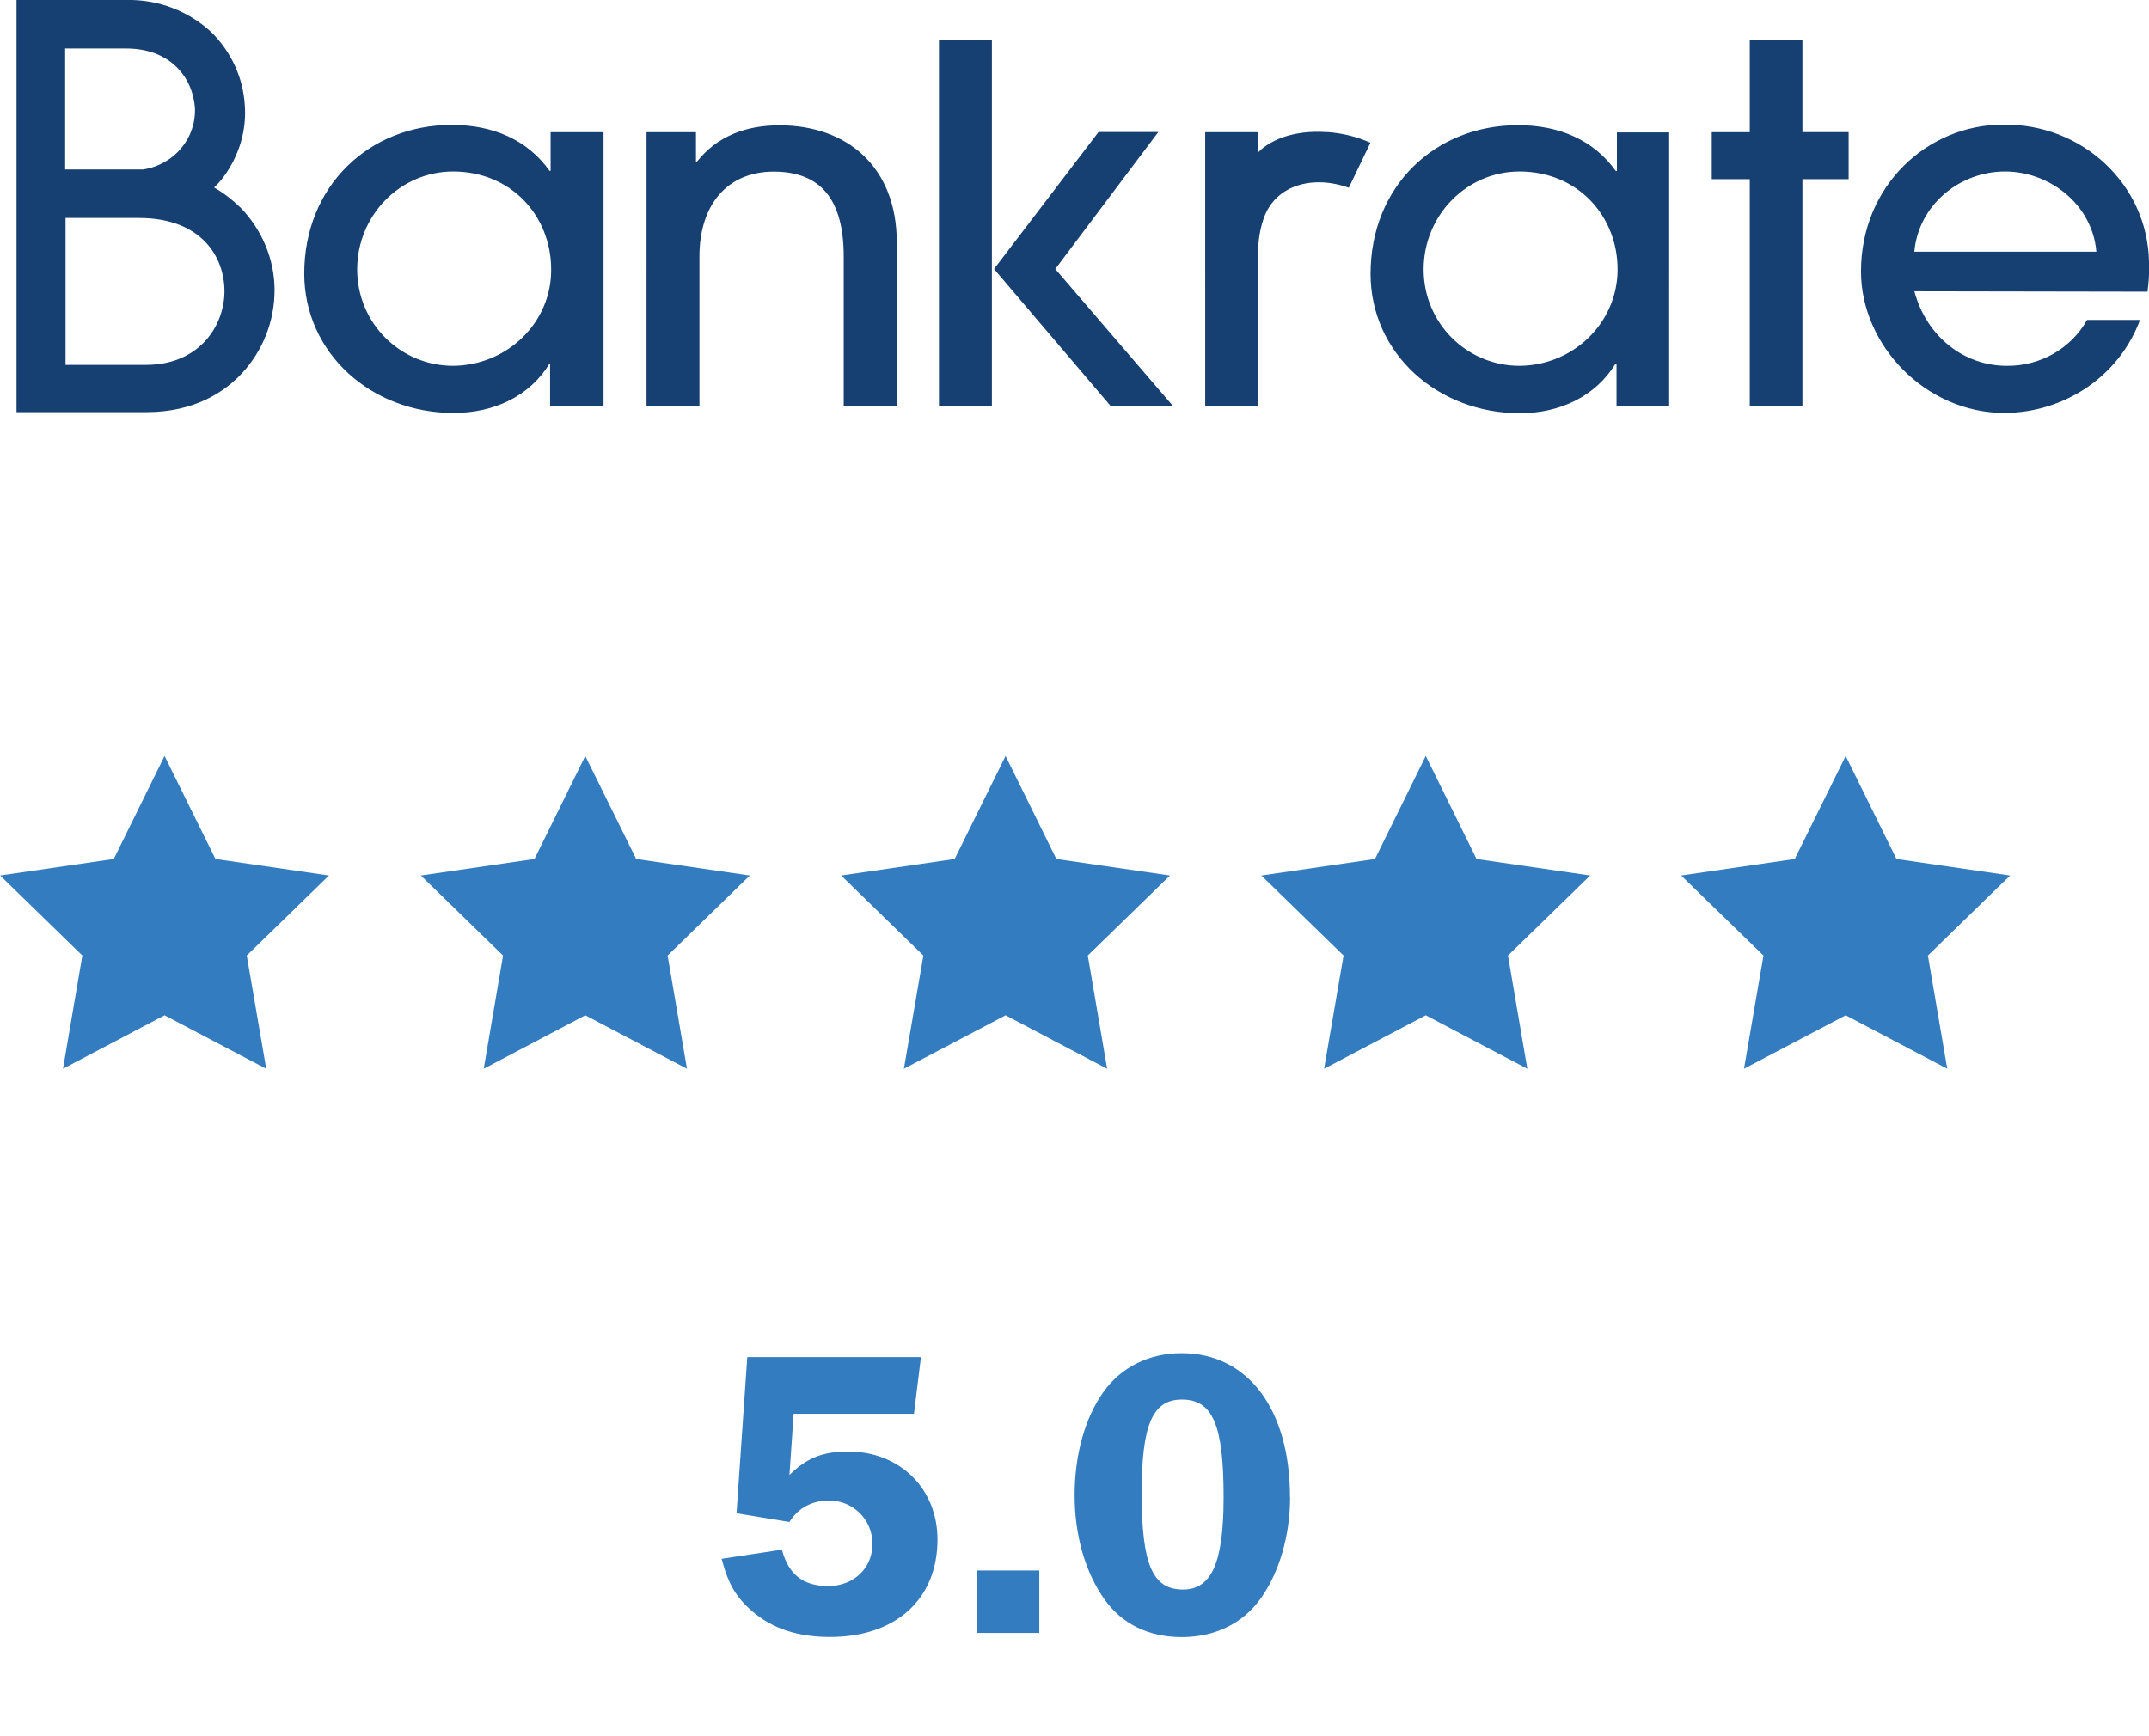 <svg xmlns="http://www.w3.org/2000/svg" id="Layer_2" data-name="Layer 2" viewBox="0 0 159.98 129.29"><defs><style>      .cls-1 {        fill: #164071;      }      .cls-2 {        fill: #337cbf;      }    </style></defs><g id="Illustration"><path class="cls-1" d="M40.95,30.23v-3.14h-.05c-1.48,2.42-4.13,3.66-7.14,3.66-6.14,0-11.11-4.48-11.11-10.38,0-6.51,4.82-11.07,10.98-11.07,3.07,0,5.64,1.11,7.28,3.42h.08v-2.88h3.94V30.23h-3.97Zm.08-10.17c0-3.97-2.96-7.29-7.3-7.29-3.94,0-7.14,3.27-7.14,7.29s3.23,7.18,7.14,7.18c4.05-.03,7.33-3.24,7.3-7.18Zm21.78,10.17v-11.12c0-4.3-1.75-6.33-5.21-6.33s-5.53,2.47-5.53,6.31v11.15h-3.94V9.84h3.68v2.19h.08c1.53-1.93,3.7-2.7,6.14-2.7,5.03,0,8.73,3.09,8.73,8.73v12.2l-3.94-.03h0Zm57.53,0v-3.14h-.08c-1.48,2.42-4.13,3.68-7.12,3.68-6.14,0-11.11-4.48-11.11-10.38,0-6.51,4.79-11.07,10.98-11.07,3.07,0,5.64,1.11,7.28,3.42h.08v-2.88h3.89V30.26h-3.92v-.03Zm.08-10.17c0-3.97-2.96-7.29-7.3-7.29-3.94,0-7.14,3.27-7.14,7.29s3.23,7.18,7.14,7.18c4.05-.03,7.3-3.24,7.3-7.18Zm9.84,10.17V13.34h-2.83v-3.5h2.83V2.99h3.92v6.85h3.44v3.5h-3.44V30.23h-3.92Zm12.25-8.55c.9,3.37,3.68,5.56,6.88,5.56,2.49,.03,4.79-1.29,5.98-3.42h3.94c-1.53,4.15-5.56,6.9-10.08,6.93-5.9,0-10.69-5.07-10.69-10.53,0-6.44,5-10.94,10.56-10.94,5.9-.1,10.77,4.45,10.88,10.2v.31c.03,.64-.03,1.29-.11,1.93l-17.36-.03h0Zm13.55-2.94c-.29-3.48-3.44-5.97-6.8-5.97s-6.43,2.47-6.75,5.97h13.55ZM17.87,15.43c-.58-.57-1.22-1.06-1.93-1.47,.24-.23,.48-.49,.69-.77,1.16-1.57,1.75-3.48,1.59-5.41-.13-2.01-1.01-3.91-2.46-5.36C14.06,.83,11.79-.05,9.43,0H1.23V30.69H10.89c3.63,0,5.85-1.54,7.09-2.86,1.59-1.7,2.46-3.91,2.46-6.23,0-2.27-.93-4.51-2.57-6.18ZM9.4,3.61c3.33,0,4.95,2.21,5.11,4.4,.11,2.27-1.53,4.25-3.86,4.61H4.85V3.61h4.55Zm1.46,23.56H4.88v-10.94h5.45c4.71,0,6.38,2.94,6.38,5.46s-1.83,5.48-5.85,5.48h0ZM98.8,9.84c-3.73-.26-5.16,1.54-5.16,1.54v-1.54h-3.92V30.23h3.94v-11.46c0-.82,.13-1.67,.4-2.47,.85-2.5,3.63-3.3,6.35-2.32l1.61-3.35c-1.01-.46-2.12-.72-3.23-.8Zm-28.9-6.85h3.94V30.23h-3.94V2.99Zm12.78,27.24l-8.68-10.2,7.78-10.2h4.45l-7.67,10.2,8.76,10.2h-4.63Z"></path><g><g><path class="cls-2" d="M59.08,105.28l-.31,4.55c1.26-1.26,2.49-1.75,4.37-1.75,3.85,0,6.65,2.77,6.65,6.55,0,4.46-3.11,7.26-8,7.26-2.4,0-4.28-.62-5.79-1.91-1.2-1.05-1.78-2-2.28-3.91l4.49-.68c.49,1.85,1.57,2.71,3.45,2.71s3.29-1.32,3.29-3.14-1.45-3.23-3.23-3.23c-1.26,0-2.31,.55-2.95,1.6l-3.94-.65,.8-11.63h12.93l-.52,4.22h-8.96Z"></path><path class="cls-2" d="M72.72,121.59v-4.65h4.65v4.65h-4.65Z"></path><path class="cls-2" d="M96.04,111.47c0,2.86-.8,5.63-2.22,7.6-1.32,1.82-3.38,2.83-5.85,2.83s-4.43-.98-5.72-2.77c-1.45-2.03-2.25-4.77-2.25-7.79s.77-5.75,2.12-7.66c1.32-1.88,3.42-2.92,5.85-2.92,4.92,0,8.06,4.16,8.06,10.71Zm-11.05-.31c0,5.32,.8,7.2,3.08,7.2,2.12,0,3.02-2,3.02-6.86,0-5.39-.8-7.29-3.11-7.29-2.19,0-2.99,1.91-2.99,6.96Z"></path></g><g><polygon class="cls-2" points="12.25 56.29 16.04 63.96 24.49 65.19 18.37 71.15 19.82 79.58 12.25 75.6 4.69 79.58 6.13 71.15 .01 65.19 8.47 63.96 12.25 56.29"></polygon><polygon class="cls-2" points="43.57 56.29 47.36 63.96 55.82 65.19 49.7 71.15 51.14 79.58 43.57 75.6 36.01 79.58 37.45 71.15 31.33 65.19 39.79 63.96 43.57 56.29"></polygon><polygon class="cls-2" points="74.86 56.29 78.64 63.96 87.1 65.19 80.98 71.15 82.42 79.58 74.86 75.6 67.29 79.58 68.74 71.15 62.62 65.19 71.07 63.96 74.86 56.29"></polygon><polygon class="cls-2" points="106.14 56.29 109.92 63.96 118.38 65.19 112.26 71.15 113.7 79.58 106.14 75.6 98.57 79.58 100.02 71.15 93.9 65.19 102.36 63.96 106.14 56.29"></polygon><polygon class="cls-2" points="137.4 56.29 141.18 63.96 149.64 65.19 143.52 71.15 144.96 79.58 137.4 75.6 129.83 79.58 131.28 71.15 125.15 65.19 133.61 63.96 137.4 56.29"></polygon></g></g></g></svg>